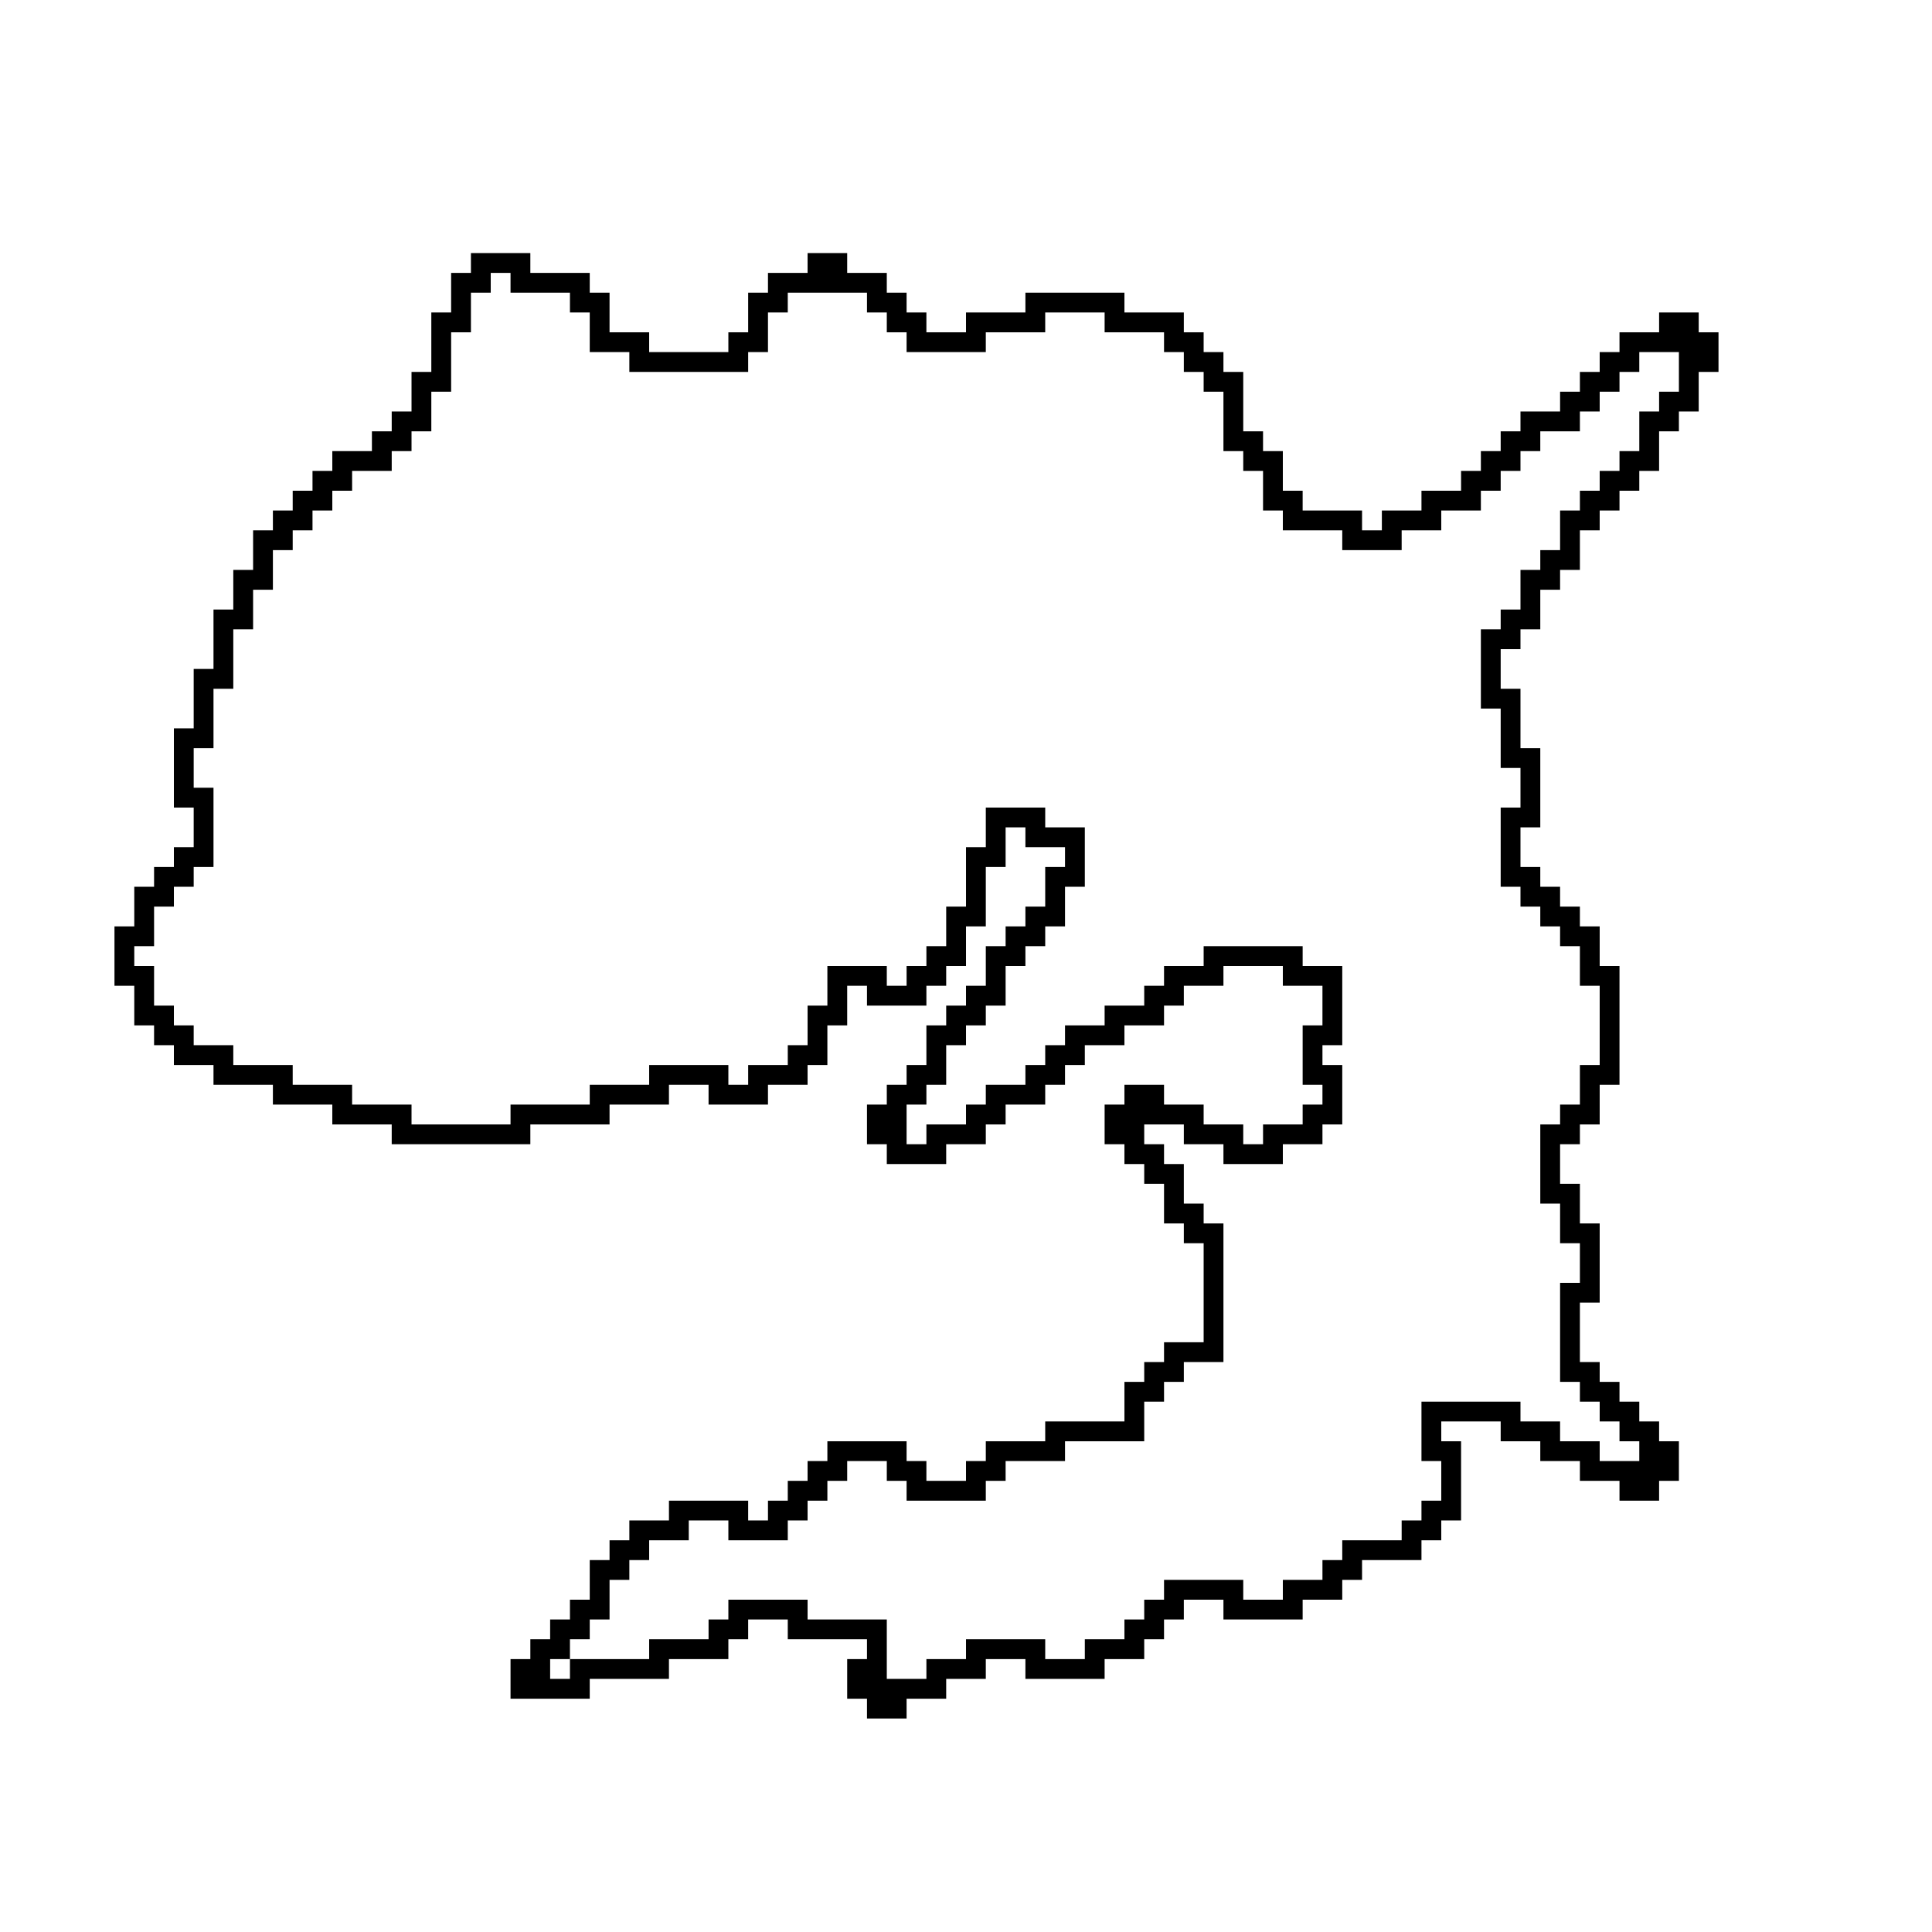 <?xml version="1.0" encoding="UTF-8"?>
<!-- Uploaded to: SVG Repo, www.svgrepo.com, Generator: SVG Repo Mixer Tools -->
<svg fill="#000000" width="800px" height="800px" version="1.1" viewBox="144 144 512 512" xmlns="http://www.w3.org/2000/svg">
 <path d="m268.8 211.07v5.246h-5.246v10.496h-5.25v15.746h-5.246v10.496h-5.25v5.246h-5.246v5.25h-10.496v5.246h-5.25v5.25h-5.246v5.246h-5.25v5.25h-5.246v10.496h-5.25v10.496h-5.246v15.742h-5.25v15.746h-5.246v20.992h5.246v10.496h-5.246v5.246h-5.25v5.25h-5.246v10.496h-5.25v15.742h5.25v10.496h5.246v5.25h5.25v5.246h10.496v5.25h15.742v5.246h15.746v5.25h15.742v5.246h36.738v-5.246h20.992v-5.25h15.742v-5.246h10.496v5.246h15.746v-5.246h10.496v-5.25h5.246v-10.496h5.25v-10.496h5.246v5.25h15.746v-5.25h5.246v-5.246h5.25v-10.496h5.246v-15.746h5.25v-10.496h5.246v5.25h10.496v5.246h-5.246v10.496h-5.25v5.25h-5.246v5.246h-5.25v10.496h-5.246v5.25h-5.25v5.246h-5.246v10.496h-5.25v5.25h-5.246v5.246h-5.25v10.496h5.25v5.25h15.742v-5.25h10.496v-5.246h5.25v-5.25h10.496v-5.246h5.246v-5.25h5.25v-5.246h10.496v-5.25h10.496v-5.246h5.246v-5.25h10.496v-5.246h15.742v5.246h10.496v10.496h-5.246v15.746h5.246v5.246h-5.246v5.25h-10.496v5.246h-5.246v-5.246h-10.496v-5.25h-10.496v-5.246h-10.496v5.246h-5.25v10.496h5.25v5.25h5.246v5.246h5.25v10.496h5.246v5.25h5.25v26.238h-10.496v5.246h-5.25v5.25h-5.246v10.496h-20.992v5.246h-15.746v5.25h-5.246v5.246h-10.496v-5.246h-5.25v-5.25h-20.992v5.25h-5.246v5.246h-5.25v5.25h-5.246v5.246h-5.25v-5.246h-20.992v5.246h-10.496v5.25h-5.246v5.246h-5.25v10.496h-5.246v5.25h-5.25v5.246h-5.246v5.25h-5.25v10.496h20.992v-5.25h20.992v-5.246h15.746v-5.25h5.246v-5.246h10.496v5.246h20.992v5.25h-5.246v10.496h5.246v5.246h10.496v-5.246h10.496v-5.25h10.496v-5.246h10.496v5.246h20.992v-5.246h10.496v-5.25h5.25v-5.246h5.246v-5.25h10.496v5.25h20.992v-5.25h10.496v-5.246h5.246v-5.25h15.746v-5.246h5.246v-5.25h5.25v-20.992h-5.25v-5.246h15.746v5.246h10.496v5.25h10.496v5.246h10.496v5.25h10.496v-5.25h5.246v-10.496h-5.246v-5.246h-5.25v-5.25h-5.246v-5.246h-5.25v-5.25h-5.246v-15.742h5.246v-20.992h-5.246v-10.496h-5.25v-10.496h5.25v-5.246h5.246v-10.496h5.25v-31.488h-5.25v-10.496h-5.246v-5.25h-5.25v-5.246h-5.246v-5.25h-5.25v-10.496h5.25v-20.992h-5.25v-15.742h-5.246v-10.496h5.246v-5.25h5.25v-10.496h5.246v-5.246h5.25v-10.496h5.246v-5.25h5.25v-5.246h5.246v-5.25h5.25v-10.496h5.246v-5.246h5.25v-10.496h5.246v-10.496h-5.246v-5.25h-10.496v5.25h-10.496v5.246h-5.25v5.25h-5.246v5.246h-5.25v5.25h-10.496v5.246h-5.246v5.25h-5.25v5.246h-5.246v5.25h-10.496v5.246h-10.496v5.25h-5.25v-5.25h-15.742v-5.246h-5.25v-10.496h-5.246v-5.25h-5.246v-15.742h-5.25v-5.25h-5.246v-5.246h-5.25v-5.25h-15.742v-5.246h-26.242v5.246h-15.742v5.25h-10.496v-5.25h-5.25v-5.246h-5.246v-5.25h-10.496v-5.246h-10.496v5.246h-10.496v5.25h-5.25v10.496h-5.246v5.246h-20.992v-5.246h-10.496v-10.496h-5.25v-5.25h-15.742v-5.246zm5.25 5.246h5.246v5.25h15.746v5.246h5.246v10.496h10.496v5.25h31.488v-5.25h5.25v-10.496h5.246v-5.246h20.992v5.246h5.25v5.25h5.246v5.246h20.992v-5.246h15.746v-5.25h15.742v5.25h15.746v5.246h5.246v5.25h5.25v5.246h5.246v15.746h5.25v5.246h5.246v10.496h5.246v5.25h15.746v5.246h15.742v-5.246h10.496v-5.25h10.496v-5.246h5.25v-5.25h5.246v-5.246h5.25v-5.25h10.496v-5.246h5.246v-5.25h5.25v-5.246h5.246v-5.25h10.496v10.496h-5.246v5.25h-5.25v10.496h-5.246v5.246h-5.25v5.25h-5.246v5.246h-5.25v10.496h-5.246v5.25h-5.25v10.496h-5.246v5.246h-5.25v20.992h5.25v15.746h5.246v10.496h-5.246v20.992h5.246v5.246h5.25v5.25h5.246v5.246h5.25v10.496h5.246v20.992h-5.246v10.496h-5.25v5.25h-5.246v20.992h5.246v10.496h5.25v10.492h-5.25v26.242h5.25v5.246h5.246v5.25h5.25v5.246h5.246v5.25h-10.496v-5.25h-10.496v-5.246h-10.496v-5.25h-26.238v15.746h5.246v10.496h-5.246v5.246h-5.25v5.25h-15.742v5.246h-5.25v5.25h-10.496v5.246h-10.492v-5.246h-20.992v5.246h-5.25v5.25h-5.246v5.246h-10.496v5.25h-10.496v-5.25h-20.992v5.25h-10.496v5.246h-10.496v-15.742h-20.992v-5.25h-20.992v5.25h-5.25v5.246h-15.742v5.25h-20.992v5.246h-5.25v-5.246h5.25v-5.25h5.246v-5.246h5.25v-10.496h5.246v-5.25h5.25v-5.246h10.496v-5.25h10.496v5.25h15.742v-5.25h5.25v-5.246h5.246v-5.25h5.25v-5.246h10.496v5.246h5.246v5.25h20.992v-5.25h5.25v-5.246h15.742v-5.25h20.992v-10.496h5.25v-5.246h5.246v-5.25h10.496v-36.734h-5.246v-5.246h-5.25v-10.496h-5.246v-5.25h-5.25v-5.246h10.496v5.246h10.496v5.25h15.742v-5.25h10.496v-5.246h5.25v-15.746h-5.25v-5.246h5.25v-20.992h-10.496v-5.25h-26.238v5.25h-10.496v5.246h-5.25v5.25h-10.496v5.246h-10.496v5.25h-5.246v5.246h-5.25v5.25h-10.496v5.246h-5.246v5.25h-10.496v5.246h-5.25v-10.496h5.25v-5.246h5.246v-10.496h5.25v-5.25h5.246v-5.246h5.25v-10.496h5.246v-5.25h5.25v-5.246h5.246v-10.496h5.25v-15.746h-10.496v-5.246h-15.746v10.496h-5.246v15.742h-5.25v10.496h-5.246v5.25h-5.25v5.246h-5.246v-5.246h-15.746v10.496h-5.246v10.496h-5.25v5.246h-10.496v5.25h-5.246v-5.25h-20.992v5.25h-15.746v5.246h-20.992v5.25h-26.238v-5.25h-15.746v-5.246h-15.742v-5.25h-15.746v-5.246h-10.496v-5.25h-5.246v-5.246h-5.25v-10.496h-5.246v-5.25h5.246v-10.496h5.25v-5.246h5.246v-5.25h5.25v-20.992h-5.25v-10.496h5.25v-15.742h5.246v-15.746h5.25v-10.496h5.246v-10.496h5.25v-5.246h5.246v-5.25h5.25v-5.246h5.246v-5.25h10.496v-5.246h5.25v-5.25h5.246v-10.496h5.25v-15.742h5.246v-10.496h5.25z"/>
</svg>